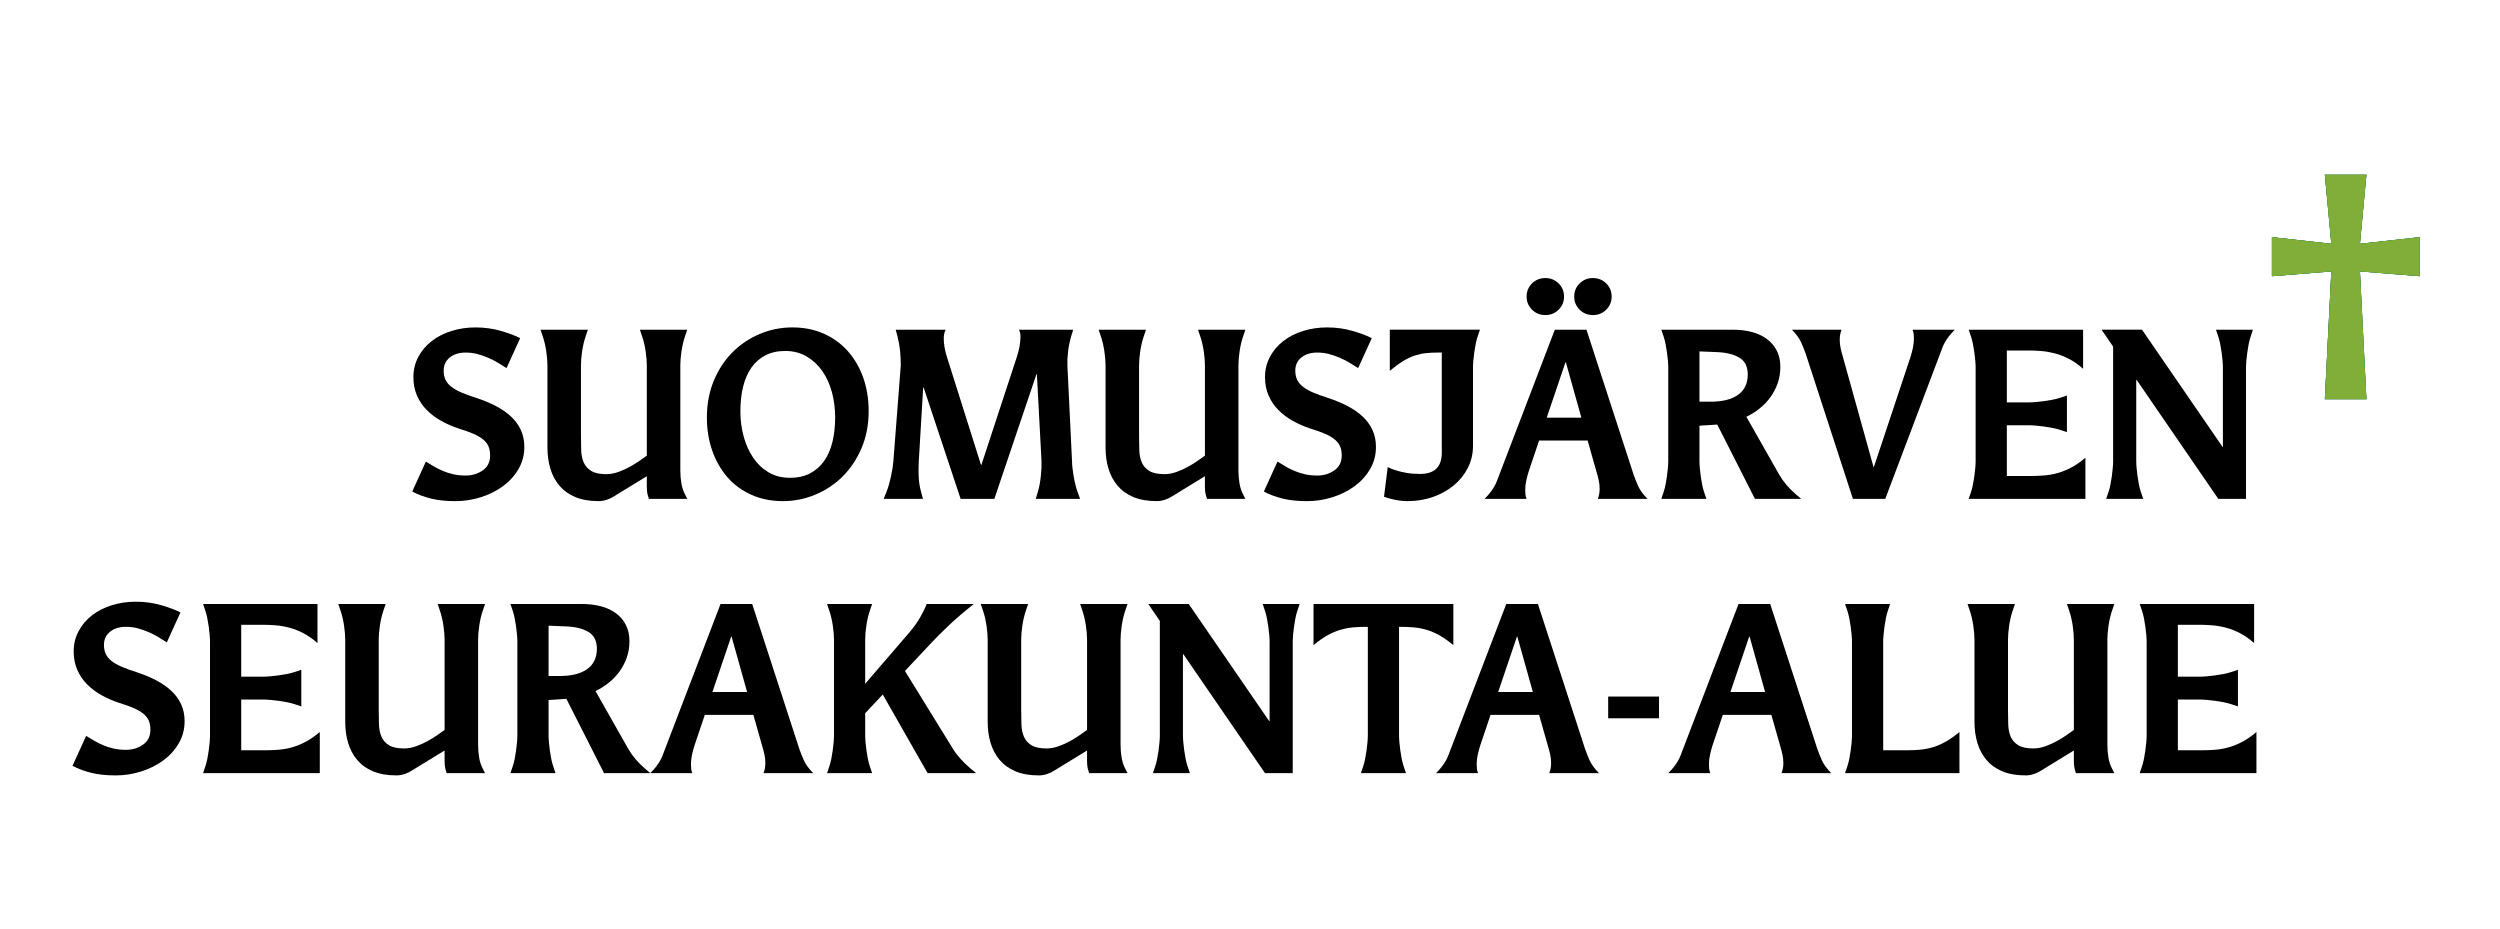 <?xml version="1.0" encoding="utf-8"?>
<!-- Generator: Adobe Illustrator 25.2.0, SVG Export Plug-In . SVG Version: 6.00 Build 0)  -->
<svg version="1.1" id="Layer_2" xmlns="http://www.w3.org/2000/svg" xmlns:xlink="http://www.w3.org/1999/xlink" x="0px" y="0px"
	 viewBox="0 0 350 130" enable-background="new 0 0 350 130" xml:space="preserve">
<g>
	<path d="M59.622,64.622c0.345,0.213,0.717,0.438,1.116,0.672c0.399,0.235,0.825,0.448,1.278,0.64
		c0.453,0.192,0.938,0.348,1.456,0.464c0.518,0.118,1.089,0.177,1.715,0.177c0.906,0,1.704-0.24,2.395-0.721
		c0.69-0.479,1.035-1.178,1.035-2.096c0-0.49-0.076-0.912-0.227-1.264c-0.151-0.352-0.399-0.672-0.744-0.96
		c-0.345-0.288-0.798-0.554-1.359-0.8c-0.561-0.245-1.262-0.496-2.103-0.752c-0.841-0.277-1.645-0.629-2.411-1.056
		c-0.766-0.426-1.439-0.933-2.022-1.52c-0.583-0.586-1.041-1.264-1.375-2.032c-0.334-0.768-0.501-1.621-0.501-2.56
		c0-1.045,0.231-2,0.696-2.864c0.463-0.864,1.089-1.6,1.876-2.208c0.787-0.608,1.709-1.077,2.766-1.408
		c1.057-0.331,2.178-0.496,3.365-0.496c1.251,0,2.443,0.166,3.575,0.496c1.133,0.331,2.022,0.667,2.669,1.008l-1.909,4.192
		c-0.389-0.256-0.798-0.512-1.229-0.768c-0.432-0.256-0.885-0.485-1.359-0.688c-0.475-0.203-0.971-0.373-1.489-0.512
		c-0.518-0.139-1.067-0.208-1.65-0.208c-0.906,0-1.645,0.229-2.216,0.688c-0.572,0.459-0.857,1.072-0.857,1.84
		c0,0.491,0.086,0.917,0.259,1.28c0.172,0.363,0.442,0.688,0.809,0.976c0.366,0.288,0.846,0.56,1.44,0.816
		c0.593,0.256,1.299,0.512,2.119,0.768c0.971,0.32,1.865,0.693,2.685,1.12c0.82,0.427,1.526,0.917,2.12,1.472
		c0.593,0.555,1.051,1.184,1.375,1.888c0.323,0.704,0.485,1.493,0.485,2.368c0,1.131-0.275,2.166-0.825,3.104
		c-0.55,0.939-1.278,1.739-2.184,2.4c-0.906,0.661-1.936,1.173-3.09,1.536c-1.154,0.362-2.335,0.544-3.542,0.544
		c-1.338,0-2.492-0.123-3.462-0.368c-0.971-0.245-1.834-0.57-2.588-0.977L59.622,64.622z"/>
	<path d="M96.214,69.838h-5.371c-0.065-0.171-0.129-0.389-0.194-0.656c-0.064-0.267-0.097-0.634-0.097-1.104V66.67l-4.594,2.816
		c-0.28,0.191-0.615,0.352-1.003,0.479s-0.766,0.192-1.132,0.192c-1.294,0-2.395-0.192-3.3-0.576s-1.645-0.917-2.216-1.601
		c-0.572-0.682-0.992-1.477-1.262-2.384c-0.27-0.906-0.404-1.893-0.404-2.96V51.15c0-0.555-0.054-1.205-0.162-1.952
		c-0.108-0.747-0.27-1.44-0.485-2.08l-0.323-0.96h6.633l-0.324,0.96c-0.216,0.64-0.377,1.333-0.485,2.08
		c-0.108,0.747-0.162,1.397-0.162,1.952v9.792c0,0.726,0.01,1.419,0.032,2.08c0.021,0.662,0.14,1.237,0.356,1.728
		c0.215,0.491,0.566,0.885,1.051,1.184s1.192,0.448,2.12,0.448c0.539,0,1.094-0.101,1.666-0.304
		c0.571-0.203,1.116-0.448,1.634-0.736s0.981-0.576,1.392-0.864c0.409-0.288,0.733-0.517,0.97-0.688V51.15
		c0-0.555-0.054-1.205-0.162-1.952c-0.108-0.747-0.27-1.44-0.485-2.08l-0.323-0.96h6.632l-0.323,0.96
		c-0.216,0.64-0.378,1.333-0.485,2.08c-0.108,0.747-0.162,1.397-0.162,1.952v14.688c0,0.64,0.049,1.248,0.146,1.824
		c0.097,0.576,0.264,1.088,0.501,1.536L96.214,69.838z"/>
	<path d="M109.608,70.158c-1.618,0-3.085-0.294-4.4-0.88c-1.316-0.587-2.432-1.403-3.349-2.448
		c-0.917-1.045-1.629-2.283-2.135-3.712c-0.507-1.429-0.76-2.986-0.76-4.672c0-1.877,0.323-3.594,0.971-5.152
		c0.647-1.557,1.521-2.885,2.621-3.984s2.373-1.952,3.818-2.56c1.445-0.608,2.965-0.912,4.562-0.912c1.618,0,3.084,0.293,4.4,0.88
		c1.315,0.587,2.437,1.403,3.365,2.448c0.927,1.045,1.645,2.283,2.151,3.712c0.507,1.43,0.76,2.987,0.76,4.672
		c0,1.899-0.329,3.622-0.987,5.168c-0.658,1.547-1.537,2.87-2.637,3.968c-1.1,1.1-2.378,1.952-3.834,2.561
		C112.698,69.854,111.183,70.158,109.608,70.158z M110.611,66.894c1.057,0,1.979-0.202,2.767-0.607
		c0.787-0.405,1.445-0.976,1.974-1.712c0.528-0.736,0.922-1.626,1.181-2.672c0.259-1.045,0.388-2.208,0.388-3.488
		c0-1.216-0.151-2.384-0.453-3.504c-0.302-1.12-0.75-2.106-1.343-2.96c-0.594-0.853-1.327-1.536-2.2-2.048s-1.872-0.768-2.993-0.768
		c-1.057,0-1.979,0.203-2.767,0.608c-0.788,0.406-1.439,0.976-1.958,1.712c-0.518,0.736-0.906,1.621-1.165,2.656
		c-0.259,1.035-0.388,2.192-0.388,3.472c0,1.216,0.15,2.384,0.453,3.504c0.302,1.12,0.744,2.112,1.326,2.976
		c0.583,0.864,1.305,1.551,2.168,2.064C108.465,66.638,109.468,66.894,110.611,66.894z"/>
	<path d="M151.216,69.838h-6.212l0.291-0.96c0.194-0.64,0.334-1.376,0.42-2.208c0.086-0.832,0.119-1.536,0.097-2.112l-0.647-12.16
		h-0.065l-5.888,17.44h-4.724l-5.176-15.584h-0.065l-0.615,10.304c-0.043,0.661-0.048,1.375-0.016,2.144
		c0.032,0.768,0.146,1.493,0.34,2.176l0.259,0.96h-5.5l0.388-0.96c0.129-0.32,0.248-0.672,0.356-1.056
		c0.108-0.385,0.205-0.773,0.292-1.168c0.086-0.395,0.156-0.773,0.21-1.137c0.054-0.362,0.092-0.682,0.113-0.959l1.036-13.408
		c0-0.683-0.033-1.354-0.097-2.016c-0.065-0.661-0.184-1.333-0.356-2.016l-0.259-0.96h6.988c-0.173,0.342-0.259,0.747-0.259,1.216
		c0,0.811,0.151,1.686,0.453,2.624l4.756,15.072h0.064l4.95-15.072c0.151-0.448,0.275-0.923,0.372-1.424
		c0.097-0.501,0.146-0.976,0.146-1.424c0-0.426-0.076-0.757-0.226-0.992h7.603l-0.291,0.96c-0.194,0.662-0.335,1.36-0.421,2.096
		c-0.086,0.736-0.119,1.381-0.097,1.936l0.647,13.408c0,0.277,0.021,0.597,0.064,0.959c0.043,0.363,0.097,0.742,0.162,1.137
		c0.064,0.395,0.146,0.783,0.243,1.168c0.097,0.384,0.199,0.735,0.307,1.056L151.216,69.838z"/>
	<path d="M174.35,69.838h-5.371c-0.065-0.171-0.129-0.389-0.194-0.656c-0.064-0.267-0.097-0.634-0.097-1.104V66.67l-4.594,2.816
		c-0.28,0.191-0.615,0.352-1.003,0.479s-0.766,0.192-1.132,0.192c-1.294,0-2.395-0.192-3.3-0.576s-1.645-0.917-2.216-1.601
		c-0.572-0.682-0.992-1.477-1.262-2.384c-0.27-0.906-0.404-1.893-0.404-2.96V51.15c0-0.555-0.054-1.205-0.162-1.952
		c-0.108-0.747-0.27-1.44-0.485-2.08l-0.323-0.96h6.633l-0.324,0.96c-0.216,0.64-0.377,1.333-0.485,2.08
		c-0.108,0.747-0.162,1.397-0.162,1.952v9.792c0,0.726,0.01,1.419,0.032,2.08c0.021,0.662,0.14,1.237,0.356,1.728
		c0.215,0.491,0.566,0.885,1.051,1.184s1.192,0.448,2.12,0.448c0.539,0,1.094-0.101,1.666-0.304
		c0.571-0.203,1.116-0.448,1.634-0.736s0.981-0.576,1.392-0.864c0.409-0.288,0.733-0.517,0.97-0.688V51.15
		c0-0.555-0.054-1.205-0.162-1.952c-0.108-0.747-0.27-1.44-0.485-2.08l-0.323-0.96h6.632l-0.323,0.96
		c-0.216,0.64-0.378,1.333-0.485,2.08c-0.108,0.747-0.162,1.397-0.162,1.952v14.688c0,0.64,0.049,1.248,0.146,1.824
		c0.097,0.576,0.264,1.088,0.501,1.536L174.35,69.838z"/>
	<path d="M178.847,64.622c0.345,0.213,0.717,0.438,1.116,0.672c0.398,0.235,0.825,0.448,1.278,0.64
		c0.453,0.192,0.938,0.348,1.456,0.464c0.518,0.118,1.089,0.177,1.715,0.177c0.905,0,1.703-0.24,2.394-0.721
		c0.69-0.479,1.035-1.178,1.035-2.096c0-0.49-0.075-0.912-0.226-1.264c-0.151-0.352-0.399-0.672-0.744-0.96
		c-0.346-0.288-0.799-0.554-1.359-0.8c-0.562-0.245-1.262-0.496-2.104-0.752c-0.841-0.277-1.645-0.629-2.41-1.056
		c-0.766-0.426-1.439-0.933-2.021-1.52c-0.583-0.586-1.041-1.264-1.376-2.032c-0.334-0.768-0.501-1.621-0.501-2.56
		c0-1.045,0.231-2,0.695-2.864c0.464-0.864,1.089-1.6,1.877-2.208c0.787-0.608,1.709-1.077,2.767-1.408
		c1.056-0.331,2.178-0.496,3.364-0.496c1.251,0,2.443,0.166,3.575,0.496c1.133,0.331,2.022,0.667,2.669,1.008l-1.908,4.192
		c-0.389-0.256-0.799-0.512-1.229-0.768c-0.432-0.256-0.885-0.485-1.359-0.688s-0.971-0.373-1.488-0.512
		c-0.518-0.139-1.067-0.208-1.649-0.208c-0.906,0-1.646,0.229-2.217,0.688c-0.571,0.459-0.857,1.072-0.857,1.84
		c0,0.491,0.086,0.917,0.259,1.28s0.442,0.688,0.809,0.976c0.367,0.288,0.847,0.56,1.44,0.816c0.593,0.256,1.299,0.512,2.119,0.768
		c0.971,0.32,1.865,0.693,2.686,1.12c0.819,0.427,1.525,0.917,2.119,1.472c0.593,0.555,1.052,1.184,1.375,1.888
		c0.323,0.704,0.485,1.493,0.485,2.368c0,1.131-0.275,2.166-0.825,3.104c-0.55,0.939-1.278,1.739-2.184,2.4
		c-0.906,0.661-1.937,1.173-3.09,1.536c-1.154,0.362-2.335,0.544-3.543,0.544c-1.338,0-2.491-0.123-3.462-0.368
		s-1.834-0.57-2.589-0.977L178.847,64.622z"/>
	<path d="M206.219,62.446c0,1.088-0.238,2.102-0.712,3.04c-0.475,0.939-1.128,1.755-1.958,2.448
		c-0.83,0.693-1.801,1.238-2.911,1.632c-1.111,0.395-2.303,0.593-3.575,0.593c-0.367,0-0.744-0.027-1.133-0.08
		c-0.388-0.054-0.744-0.123-1.067-0.208c-0.389-0.085-0.756-0.192-1.101-0.32l0.518-4.16c0.367,0.192,0.777,0.353,1.229,0.48
		c0.389,0.128,0.863,0.24,1.424,0.336s1.187,0.144,1.877,0.144c2.027,0,3.041-0.992,3.041-2.976V49.358h-0.485
		c-0.626,0-1.197,0.027-1.715,0.08s-1.041,0.166-1.569,0.336c-0.528,0.171-1.073,0.427-1.634,0.768s-1.187,0.8-1.876,1.376v-5.76
		h12.618l-0.324,0.96c-0.107,0.32-0.199,0.672-0.274,1.056c-0.076,0.384-0.141,0.773-0.194,1.168
		c-0.054,0.395-0.097,0.773-0.13,1.136c-0.032,0.363-0.048,0.683-0.048,0.96V62.446z"/>
	<path d="M228.704,66.446c0.173,0.49,0.383,1.019,0.631,1.584s0.685,1.168,1.311,1.808h-6.956c0.172-0.405,0.259-0.874,0.259-1.408
		c0-0.405-0.044-0.805-0.13-1.2c-0.086-0.395-0.193-0.805-0.323-1.231l-1.229-4.32h-6.794l-1.456,4.32
		c-0.13,0.405-0.243,0.832-0.34,1.28c-0.098,0.447-0.146,0.885-0.146,1.312c0,0.214,0.011,0.427,0.032,0.64
		c0.021,0.214,0.075,0.416,0.162,0.608h-5.889c0.345-0.341,0.625-0.656,0.841-0.944s0.399-0.564,0.55-0.832
		c0.151-0.267,0.275-0.532,0.372-0.8c0.098-0.267,0.199-0.538,0.308-0.815l7.766-20.289h4.432L228.704,66.446z M218.966,41.518
		c0,0.725-0.254,1.339-0.761,1.84c-0.507,0.501-1.127,0.752-1.86,0.752s-1.354-0.25-1.86-0.752c-0.507-0.501-0.76-1.115-0.76-1.84
		s0.253-1.339,0.76-1.84c0.507-0.501,1.127-0.752,1.86-0.752s1.354,0.251,1.86,0.752C218.712,40.179,218.966,40.793,218.966,41.518z
		 M221.393,58.478l-2.168-7.744h-0.064l-2.621,7.744H221.393z M225.631,41.518c0,0.725-0.254,1.339-0.761,1.84
		c-0.507,0.501-1.127,0.752-1.86,0.752s-1.354-0.25-1.86-0.752c-0.507-0.501-0.76-1.115-0.76-1.84s0.253-1.339,0.76-1.84
		c0.507-0.501,1.127-0.752,1.86-0.752s1.354,0.251,1.86,0.752C225.377,40.179,225.631,40.793,225.631,41.518z"/>
	<path d="M252.161,69.838h-6.472l-5.273-10.4l-2.491,0.16v4.96c0,0.277,0.016,0.597,0.049,0.959
		c0.032,0.363,0.075,0.742,0.129,1.137s0.118,0.783,0.194,1.168c0.075,0.384,0.167,0.735,0.274,1.056l0.324,0.96h-6.31l0.324-0.96
		c0.107-0.32,0.198-0.672,0.274-1.056c0.075-0.385,0.141-0.773,0.194-1.168s0.097-0.773,0.129-1.137
		c0.033-0.362,0.049-0.682,0.049-0.959v-13.12c0-0.277-0.016-0.597-0.049-0.96c-0.032-0.363-0.075-0.741-0.129-1.136
		c-0.054-0.395-0.119-0.784-0.194-1.168c-0.076-0.384-0.167-0.736-0.274-1.056l-0.324-0.96h10.03c0.949,0,1.828,0.107,2.637,0.32
		s1.51,0.539,2.104,0.976c0.593,0.438,1.056,0.981,1.391,1.632c0.334,0.651,0.502,1.414,0.502,2.288
		c0,0.811-0.125,1.568-0.372,2.272c-0.248,0.704-0.583,1.35-1.003,1.936c-0.421,0.587-0.923,1.115-1.505,1.584
		s-1.208,0.864-1.877,1.184l4.595,8.096c0.561,0.981,1.337,1.898,2.329,2.752L252.161,69.838z M239.478,56.238
		c1.683,0,2.971-0.325,3.866-0.976c0.896-0.65,1.343-1.594,1.343-2.832c0-1.109-0.399-1.898-1.197-2.368s-1.854-0.725-3.17-0.768
		l-2.395-0.096v7.04H239.478z"/>
	<path d="M263.938,69.838h-4.53l-6.6-20.288c-0.174-0.49-0.384-1.019-0.632-1.584c-0.248-0.565-0.685-1.168-1.31-1.808h6.956
		c-0.173,0.406-0.259,0.875-0.259,1.408c0,0.405,0.043,0.806,0.129,1.2c0.086,0.395,0.194,0.805,0.324,1.232l4.271,15.36h0.064
		l5.112-15.36c0.129-0.405,0.242-0.832,0.34-1.28c0.097-0.448,0.146-0.885,0.146-1.312c0-0.213-0.012-0.426-0.032-0.64
		c-0.022-0.213-0.076-0.416-0.162-0.608h5.921c-0.346,0.342-0.626,0.656-0.841,0.944c-0.216,0.288-0.399,0.565-0.551,0.832
		c-0.15,0.267-0.274,0.533-0.372,0.8c-0.097,0.267-0.199,0.539-0.307,0.816L263.938,69.838z"/>
	<path d="M291.957,69.838h-16.339l0.324-0.96c0.107-0.32,0.198-0.672,0.274-1.056c0.075-0.385,0.141-0.773,0.194-1.168
		s0.097-0.773,0.129-1.137c0.033-0.362,0.049-0.682,0.049-0.959v-13.12c0-0.277-0.016-0.597-0.049-0.96
		c-0.032-0.363-0.075-0.741-0.129-1.136c-0.054-0.395-0.119-0.784-0.194-1.168c-0.076-0.384-0.167-0.736-0.274-1.056l-0.324-0.96
		h16.016v5.472c-0.647-0.576-1.3-1.035-1.957-1.376c-0.658-0.341-1.306-0.597-1.941-0.768c-0.637-0.17-1.268-0.282-1.893-0.336
		c-0.626-0.053-1.229-0.08-1.812-0.08h-3.073v7.264h3.073c0.28,0,0.604-0.016,0.971-0.048c0.367-0.032,0.749-0.075,1.148-0.128
		c0.399-0.053,0.793-0.117,1.182-0.192c0.388-0.074,0.744-0.165,1.067-0.272l0.971-0.32v5.12l-0.971-0.32
		c-0.323-0.106-0.68-0.197-1.067-0.272c-0.389-0.075-0.782-0.139-1.182-0.192s-0.781-0.096-1.148-0.128
		c-0.367-0.032-0.69-0.048-0.971-0.048h-3.073v7.104h3.397c0.625,0,1.256-0.026,1.893-0.08c0.636-0.053,1.267-0.17,1.893-0.352
		c0.625-0.182,1.256-0.442,1.893-0.784c0.636-0.341,1.278-0.789,1.925-1.344V69.838z"/>
	<path d="M314.443,69.838h-3.883l-11.421-16.64h-0.065v11.36c0,0.277,0.017,0.597,0.049,0.959c0.032,0.363,0.075,0.742,0.129,1.137
		s0.119,0.783,0.194,1.168c0.075,0.384,0.167,0.735,0.275,1.056l0.323,0.96h-5.177l0.324-0.96c0.107-0.32,0.198-0.672,0.274-1.056
		c0.075-0.385,0.141-0.773,0.194-1.168s0.097-0.773,0.129-1.137c0.033-0.362,0.049-0.682,0.049-0.959V48.526l-1.617-2.368h5.662
		l11.259,16.384h0.064V51.438c0-0.277-0.016-0.597-0.048-0.96s-0.076-0.741-0.13-1.136c-0.054-0.395-0.118-0.784-0.194-1.168
		c-0.075-0.384-0.167-0.736-0.274-1.056l-0.324-0.96h5.177l-0.323,0.96c-0.108,0.32-0.199,0.672-0.274,1.056
		c-0.076,0.384-0.141,0.773-0.194,1.168c-0.055,0.395-0.098,0.773-0.13,1.136s-0.048,0.683-0.048,0.96V69.838z"/>
	<path d="M331.3,55.886h-5.824l0.906-17.888l-8.315,0.672v-5.472l8.315,0.928l-0.906-9.664h5.824l-0.906,9.664l8.38-0.928v5.472
		l-8.38-0.672L331.3,55.886z"/>
	<path fill="#00A94F" d="M331.3,55.886h-5.824l0.906-17.888l-8.315,0.672v-5.472l8.315,0.928l-0.906-9.664h5.824l-0.906,9.664
		l8.38-0.928v5.472l-8.38-0.672L331.3,55.886z"/>
	<path fill="#81AE38" d="M331.3,55.886h-5.824l0.906-17.888l-8.315,0.672v-5.472l8.315,0.928l-0.906-9.664h5.824l-0.906,9.664
		l8.38-0.928v5.472l-8.38-0.672L331.3,55.886z"/>
	<path d="M12.061,103.022c0.345,0.213,0.717,0.438,1.116,0.672c0.399,0.235,0.825,0.448,1.278,0.64
		c0.453,0.192,0.938,0.348,1.456,0.464c0.518,0.118,1.089,0.177,1.715,0.177c0.906,0,1.704-0.24,2.395-0.721
		c0.69-0.479,1.035-1.178,1.035-2.096c0-0.49-0.076-0.912-0.227-1.264c-0.151-0.353-0.399-0.672-0.744-0.96
		c-0.345-0.288-0.798-0.555-1.359-0.8c-0.561-0.245-1.262-0.496-2.103-0.753c-0.841-0.276-1.645-0.629-2.411-1.056
		s-1.439-0.933-2.022-1.52s-1.041-1.265-1.375-2.032c-0.334-0.769-0.501-1.621-0.501-2.561c0-1.045,0.231-2,0.696-2.863
		c0.463-0.864,1.089-1.601,1.876-2.208c0.787-0.608,1.709-1.077,2.766-1.408c1.057-0.331,2.178-0.496,3.365-0.496
		c1.251,0,2.443,0.165,3.575,0.496c1.133,0.331,2.022,0.667,2.669,1.008l-1.909,4.192c-0.389-0.256-0.798-0.513-1.229-0.769
		c-0.432-0.256-0.885-0.484-1.359-0.688c-0.475-0.203-0.971-0.373-1.489-0.513c-0.518-0.138-1.067-0.208-1.65-0.208
		c-0.906,0-1.645,0.229-2.216,0.688c-0.572,0.459-0.857,1.072-0.857,1.84c0,0.491,0.086,0.918,0.259,1.28
		c0.172,0.363,0.442,0.688,0.809,0.976c0.366,0.288,0.846,0.561,1.44,0.816c0.593,0.256,1.299,0.512,2.119,0.768
		c0.971,0.32,1.865,0.693,2.685,1.12s1.526,0.918,2.12,1.473c0.593,0.555,1.051,1.184,1.375,1.888
		c0.323,0.704,0.485,1.493,0.485,2.368c0,1.131-0.275,2.165-0.825,3.104c-0.55,0.939-1.278,1.739-2.184,2.4
		c-0.906,0.661-1.936,1.173-3.09,1.536c-1.154,0.362-2.335,0.544-3.542,0.544c-1.338,0-2.492-0.123-3.462-0.368
		c-0.971-0.245-1.834-0.57-2.588-0.977L12.061,103.022z"/>
	<path d="M44.771,108.238H28.431l0.324-0.96c0.108-0.32,0.199-0.672,0.275-1.056c0.076-0.385,0.14-0.773,0.194-1.168
		c0.054-0.395,0.097-0.773,0.129-1.137c0.032-0.362,0.048-0.683,0.048-0.96v-13.12c0-0.276-0.016-0.597-0.048-0.96
		c-0.032-0.362-0.076-0.74-0.129-1.136c-0.054-0.395-0.119-0.784-0.194-1.168s-0.167-0.736-0.275-1.056l-0.324-0.96h16.016v5.472
		c-0.647-0.576-1.3-1.034-1.958-1.376c-0.658-0.341-1.305-0.597-1.941-0.768c-0.637-0.171-1.268-0.283-1.893-0.337
		c-0.626-0.053-1.229-0.079-1.812-0.079H33.77v7.264h3.074c0.28,0,0.604-0.016,0.97-0.048s0.75-0.075,1.149-0.128
		c0.399-0.054,0.792-0.117,1.181-0.192c0.388-0.074,0.744-0.165,1.068-0.271l0.971-0.32v5.12l-0.971-0.32
		c-0.324-0.106-0.68-0.197-1.068-0.271c-0.388-0.075-0.782-0.139-1.181-0.192c-0.399-0.053-0.782-0.096-1.149-0.128
		s-0.69-0.048-0.97-0.048H33.77v7.104h3.397c0.625,0,1.256-0.026,1.893-0.08c0.636-0.053,1.267-0.17,1.893-0.352
		c0.625-0.182,1.256-0.442,1.893-0.784c0.636-0.341,1.278-0.789,1.925-1.344V108.238z"/>
	<path d="M67.903,108.238h-5.371c-0.065-0.171-0.129-0.389-0.194-0.656c-0.064-0.267-0.097-0.634-0.097-1.104v-1.408l-4.594,2.816
		c-0.28,0.191-0.615,0.352-1.003,0.479s-0.766,0.192-1.132,0.192c-1.294,0-2.395-0.192-3.3-0.576s-1.645-0.917-2.216-1.601
		c-0.572-0.682-0.992-1.477-1.262-2.384c-0.27-0.906-0.404-1.893-0.404-2.96V89.55c0-0.554-0.054-1.204-0.162-1.951
		s-0.27-1.44-0.485-2.08l-0.323-0.96h6.633l-0.324,0.96c-0.216,0.64-0.377,1.333-0.485,2.08c-0.108,0.747-0.162,1.397-0.162,1.951
		v9.792c0,0.726,0.01,1.42,0.032,2.08c0.021,0.662,0.14,1.238,0.356,1.729c0.215,0.491,0.566,0.886,1.051,1.184
		c0.485,0.299,1.192,0.448,2.12,0.448c0.539,0,1.094-0.101,1.666-0.304c0.571-0.203,1.116-0.448,1.634-0.736
		s0.981-0.576,1.392-0.864c0.409-0.288,0.733-0.517,0.97-0.688V89.55c0-0.554-0.054-1.204-0.162-1.951s-0.27-1.44-0.485-2.08
		l-0.323-0.96h6.632l-0.323,0.96c-0.216,0.64-0.378,1.333-0.485,2.08c-0.108,0.747-0.162,1.397-0.162,1.951v14.688
		c0,0.64,0.049,1.248,0.146,1.824c0.097,0.576,0.264,1.088,0.501,1.536L67.903,108.238z"/>
	<path d="M91.037,108.238h-6.471l-5.274-10.4l-2.491,0.16v4.96c0,0.277,0.016,0.598,0.048,0.96c0.032,0.363,0.075,0.742,0.129,1.137
		c0.054,0.395,0.118,0.783,0.194,1.168c0.075,0.384,0.167,0.735,0.275,1.056l0.324,0.96h-6.31l0.324-0.96
		c0.108-0.32,0.199-0.672,0.275-1.056c0.076-0.385,0.14-0.773,0.194-1.168c0.054-0.395,0.097-0.773,0.129-1.137
		c0.032-0.362,0.048-0.683,0.048-0.96v-13.12c0-0.276-0.016-0.597-0.048-0.96c-0.032-0.362-0.076-0.74-0.129-1.136
		c-0.054-0.395-0.119-0.784-0.194-1.168s-0.167-0.736-0.275-1.056l-0.324-0.96h10.03c0.949,0,1.828,0.106,2.637,0.319
		c0.809,0.214,1.51,0.539,2.103,0.977s1.057,0.981,1.391,1.632c0.334,0.651,0.501,1.413,0.501,2.288
		c0,0.811-0.124,1.567-0.372,2.271s-0.582,1.35-1.003,1.937c-0.42,0.587-0.922,1.115-1.504,1.584
		c-0.583,0.47-1.208,0.864-1.876,1.184l4.594,8.097c0.561,0.981,1.337,1.898,2.33,2.752L91.037,108.238z M78.354,94.639
		c1.683,0,2.971-0.325,3.867-0.977c0.895-0.65,1.342-1.595,1.342-2.832c0-1.108-0.399-1.898-1.197-2.368
		c-0.798-0.469-1.855-0.725-3.171-0.768l-2.394-0.096v7.04H78.354z"/>
	<path d="M111.905,104.847c0.172,0.49,0.383,1.019,0.631,1.584s0.685,1.168,1.311,1.808h-6.956c0.172-0.405,0.259-0.874,0.259-1.408
		c0-0.405-0.043-0.805-0.129-1.2c-0.086-0.395-0.194-0.805-0.324-1.231l-1.229-4.32h-6.794l-1.456,4.32
		c-0.129,0.405-0.243,0.832-0.339,1.28c-0.097,0.447-0.146,0.885-0.146,1.312c0,0.214,0.011,0.427,0.033,0.64
		c0.021,0.214,0.075,0.416,0.162,0.608h-5.889c0.345-0.341,0.625-0.656,0.841-0.944c0.215-0.288,0.399-0.564,0.55-0.832
		c0.15-0.267,0.275-0.532,0.372-0.8c0.097-0.267,0.199-0.538,0.307-0.815l7.765-20.288h4.433L111.905,104.847z M104.593,96.878
		l-2.167-7.743h-0.065l-2.621,7.743H104.593z"/>
	<path d="M136.656,108.238h-6.794l-6.276-11.008l-2.459,2.624v3.104c0,0.277,0.016,0.598,0.048,0.96
		c0.032,0.363,0.075,0.742,0.129,1.137c0.054,0.395,0.118,0.783,0.194,1.168c0.075,0.384,0.167,0.735,0.275,1.056l0.324,0.96h-6.31
		l0.324-0.96c0.108-0.32,0.199-0.672,0.275-1.056c0.076-0.385,0.14-0.773,0.194-1.168c0.054-0.395,0.097-0.773,0.129-1.137
		c0.032-0.362,0.048-0.683,0.048-0.96V89.55c0-0.554-0.054-1.204-0.162-1.951c-0.108-0.747-0.27-1.44-0.485-2.08l-0.324-0.96h6.31
		l-0.324,0.96c-0.216,0.64-0.377,1.333-0.485,2.08c-0.108,0.747-0.162,1.397-0.162,1.951v6.177l6.115-7.104
		c0.625-0.725,1.143-1.439,1.553-2.144c0.409-0.704,0.722-1.344,0.938-1.92h6.601c-1.424,1.131-2.616,2.154-3.575,3.071
		c-0.96,0.918-1.699,1.654-2.216,2.208l-3.85,4.097l6.729,10.912c0.302,0.49,0.664,0.965,1.084,1.424s0.878,0.901,1.375,1.328
		L136.656,108.238z"/>
	<path d="M157.848,108.238h-5.371c-0.065-0.171-0.129-0.389-0.194-0.656c-0.064-0.267-0.097-0.634-0.097-1.104v-1.408l-4.594,2.816
		c-0.28,0.191-0.615,0.352-1.003,0.479s-0.766,0.192-1.132,0.192c-1.294,0-2.395-0.192-3.3-0.576s-1.645-0.917-2.216-1.601
		c-0.572-0.682-0.992-1.477-1.262-2.384c-0.27-0.906-0.404-1.893-0.404-2.96V89.55c0-0.554-0.054-1.204-0.162-1.951
		s-0.27-1.44-0.485-2.08l-0.323-0.96h6.633l-0.324,0.96c-0.216,0.64-0.377,1.333-0.485,2.08c-0.108,0.747-0.162,1.397-0.162,1.951
		v9.792c0,0.726,0.01,1.42,0.032,2.08c0.021,0.662,0.14,1.238,0.356,1.729c0.215,0.491,0.566,0.886,1.051,1.184
		c0.485,0.299,1.192,0.448,2.12,0.448c0.539,0,1.094-0.101,1.666-0.304c0.571-0.203,1.116-0.448,1.634-0.736
		s0.981-0.576,1.392-0.864c0.409-0.288,0.733-0.517,0.97-0.688V89.55c0-0.554-0.054-1.204-0.162-1.951s-0.27-1.44-0.485-2.08
		l-0.323-0.96h6.632l-0.323,0.96c-0.216,0.64-0.378,1.333-0.485,2.08c-0.108,0.747-0.162,1.397-0.162,1.951v14.688
		c0,0.64,0.049,1.248,0.146,1.824c0.097,0.576,0.264,1.088,0.501,1.536L157.848,108.238z"/>
	<path d="M180.982,108.238H177.1l-11.422-16.64h-0.065v11.359c0,0.277,0.017,0.598,0.049,0.96c0.032,0.363,0.075,0.742,0.129,1.137
		c0.054,0.395,0.118,0.783,0.194,1.168c0.075,0.384,0.167,0.735,0.275,1.056l0.323,0.96h-5.177l0.324-0.96
		c0.108-0.32,0.199-0.672,0.275-1.056c0.076-0.385,0.14-0.773,0.194-1.168c0.054-0.395,0.097-0.773,0.129-1.137
		c0.032-0.362,0.048-0.683,0.048-0.96V86.927l-1.618-2.368h5.662l11.26,16.384h0.064V89.838c0-0.276-0.016-0.597-0.049-0.96
		c-0.031-0.362-0.076-0.74-0.129-1.136c-0.055-0.395-0.119-0.784-0.195-1.168c-0.074-0.384-0.166-0.736-0.273-1.056l-0.324-0.96
		h5.176l-0.322,0.96c-0.109,0.319-0.199,0.672-0.275,1.056s-0.141,0.773-0.193,1.168c-0.055,0.396-0.098,0.773-0.131,1.136
		c-0.031,0.363-0.047,0.684-0.047,0.96V108.238z"/>
	<path d="M196.835,108.238h-6.31l0.323-0.96c0.108-0.32,0.199-0.672,0.275-1.056c0.075-0.385,0.141-0.773,0.194-1.168
		s0.097-0.773,0.129-1.137c0.033-0.362,0.049-0.683,0.049-0.96v-15.2h-0.323c-0.626,0-1.225,0.027-1.796,0.08
		c-0.571,0.054-1.148,0.166-1.73,0.336c-0.583,0.172-1.182,0.428-1.796,0.769c-0.615,0.342-1.268,0.8-1.958,1.376v-5.76h19.575v5.76
		c-0.691-0.576-1.343-1.034-1.958-1.376c-0.614-0.341-1.213-0.597-1.796-0.769c-0.582-0.17-1.164-0.282-1.747-0.336
		c-0.582-0.053-1.176-0.08-1.779-0.08h-0.323v15.2c0,0.277,0.016,0.598,0.049,0.96c0.032,0.363,0.075,0.742,0.129,1.137
		s0.118,0.783,0.194,1.168c0.075,0.384,0.167,0.735,0.274,1.056L196.835,108.238z"/>
	<path d="M221.909,104.847c0.173,0.49,0.383,1.019,0.631,1.584s0.685,1.168,1.311,1.808h-6.956c0.172-0.405,0.259-0.874,0.259-1.408
		c0-0.405-0.044-0.805-0.13-1.2c-0.086-0.395-0.193-0.805-0.323-1.231l-1.229-4.32h-6.794l-1.456,4.32
		c-0.13,0.405-0.243,0.832-0.34,1.28c-0.098,0.447-0.146,0.885-0.146,1.312c0,0.214,0.011,0.427,0.032,0.64
		c0.021,0.214,0.075,0.416,0.162,0.608h-5.889c0.345-0.341,0.625-0.656,0.841-0.944s0.399-0.564,0.55-0.832
		c0.151-0.267,0.275-0.532,0.372-0.8c0.098-0.267,0.199-0.538,0.308-0.815l7.766-20.288h4.432L221.909,104.847z M214.598,96.878
		l-2.168-7.743h-0.064l-2.621,7.743H214.598z"/>
	<path d="M232.263,100.559h-7.117v-3.04h7.117V100.559z"/>
	<path d="M254.426,104.847c0.173,0.49,0.383,1.019,0.631,1.584s0.685,1.168,1.311,1.808h-6.956c0.172-0.405,0.259-0.874,0.259-1.408
		c0-0.405-0.044-0.805-0.13-1.2c-0.086-0.395-0.193-0.805-0.323-1.231l-1.229-4.32h-6.794l-1.456,4.32
		c-0.13,0.405-0.243,0.832-0.34,1.28c-0.098,0.447-0.146,0.885-0.146,1.312c0,0.214,0.011,0.427,0.032,0.64
		c0.021,0.214,0.075,0.416,0.162,0.608h-5.889c0.345-0.341,0.625-0.656,0.841-0.944s0.399-0.564,0.55-0.832
		c0.151-0.267,0.275-0.532,0.372-0.8c0.098-0.267,0.199-0.538,0.308-0.815l7.766-20.288h4.432L254.426,104.847z M247.114,96.878
		l-2.168-7.743h-0.064l-2.621,7.743H247.114z"/>
	<path d="M274.323,108.238h-16.016l0.324-0.96c0.107-0.32,0.198-0.672,0.274-1.056c0.075-0.385,0.141-0.773,0.194-1.168
		s0.097-0.773,0.129-1.137c0.033-0.362,0.049-0.683,0.049-0.96v-13.12c0-0.276-0.016-0.597-0.049-0.96
		c-0.032-0.362-0.075-0.74-0.129-1.136c-0.054-0.395-0.119-0.784-0.194-1.168c-0.076-0.384-0.167-0.736-0.274-1.056l-0.324-0.96
		h6.31l-0.324,0.96c-0.107,0.319-0.199,0.672-0.274,1.056c-0.076,0.384-0.141,0.773-0.194,1.168
		c-0.054,0.396-0.097,0.773-0.129,1.136c-0.033,0.363-0.049,0.684-0.049,0.96v15.2h3.397c0.604,0,1.196-0.026,1.779-0.08
		c0.582-0.053,1.165-0.165,1.747-0.336c0.582-0.17,1.181-0.427,1.796-0.768c0.614-0.341,1.267-0.8,1.957-1.376V108.238z"/>
	<path d="M296.001,108.238h-5.371c-0.064-0.171-0.129-0.389-0.193-0.656c-0.065-0.267-0.098-0.634-0.098-1.104v-1.408l-4.594,2.816
		c-0.281,0.191-0.615,0.352-1.003,0.479c-0.389,0.128-0.767,0.192-1.133,0.192c-1.294,0-2.395-0.192-3.3-0.576
		c-0.906-0.384-1.646-0.917-2.217-1.601c-0.571-0.682-0.992-1.477-1.262-2.384c-0.27-0.906-0.404-1.893-0.404-2.96V89.55
		c0-0.554-0.055-1.204-0.162-1.951c-0.108-0.747-0.27-1.44-0.485-2.08l-0.323-0.96h6.633l-0.324,0.96
		c-0.216,0.64-0.377,1.333-0.485,2.08c-0.107,0.747-0.161,1.397-0.161,1.951v9.792c0,0.726,0.011,1.42,0.032,2.08
		c0.021,0.662,0.14,1.238,0.355,1.729c0.216,0.491,0.566,0.886,1.052,1.184c0.485,0.299,1.191,0.448,2.119,0.448
		c0.539,0,1.095-0.101,1.667-0.304c0.57-0.203,1.116-0.448,1.634-0.736s0.98-0.576,1.391-0.864s0.733-0.517,0.971-0.688V89.55
		c0-0.554-0.054-1.204-0.161-1.951c-0.108-0.747-0.271-1.44-0.485-2.08l-0.324-0.96h6.633l-0.323,0.96
		c-0.216,0.64-0.378,1.333-0.485,2.08c-0.108,0.747-0.162,1.397-0.162,1.951v14.688c0,0.64,0.049,1.248,0.146,1.824
		c0.098,0.576,0.265,1.088,0.502,1.536L296.001,108.238z"/>
	<path d="M315.898,108.238H299.56l0.324-0.96c0.107-0.32,0.198-0.672,0.274-1.056c0.075-0.385,0.141-0.773,0.194-1.168
		s0.097-0.773,0.129-1.137c0.033-0.362,0.049-0.683,0.049-0.96v-13.12c0-0.276-0.016-0.597-0.049-0.96
		c-0.032-0.362-0.075-0.74-0.129-1.136c-0.054-0.395-0.119-0.784-0.194-1.168c-0.076-0.384-0.167-0.736-0.274-1.056l-0.324-0.96
		h16.016v5.472c-0.647-0.576-1.3-1.034-1.957-1.376c-0.658-0.341-1.306-0.597-1.941-0.768c-0.637-0.171-1.268-0.283-1.893-0.337
		c-0.626-0.053-1.229-0.079-1.812-0.079h-3.073v7.264h3.073c0.28,0,0.604-0.016,0.971-0.048s0.749-0.075,1.148-0.128
		c0.399-0.054,0.793-0.117,1.182-0.192c0.388-0.074,0.744-0.165,1.067-0.271l0.971-0.32v5.12l-0.971-0.32
		c-0.323-0.106-0.68-0.197-1.067-0.271c-0.389-0.075-0.782-0.139-1.182-0.192c-0.399-0.053-0.781-0.096-1.148-0.128
		s-0.69-0.048-0.971-0.048h-3.073v7.104h3.397c0.625,0,1.256-0.026,1.893-0.08c0.636-0.053,1.267-0.17,1.893-0.352
		c0.625-0.182,1.256-0.442,1.893-0.784c0.636-0.341,1.278-0.789,1.925-1.344V108.238z"/>
</g>
</svg>
